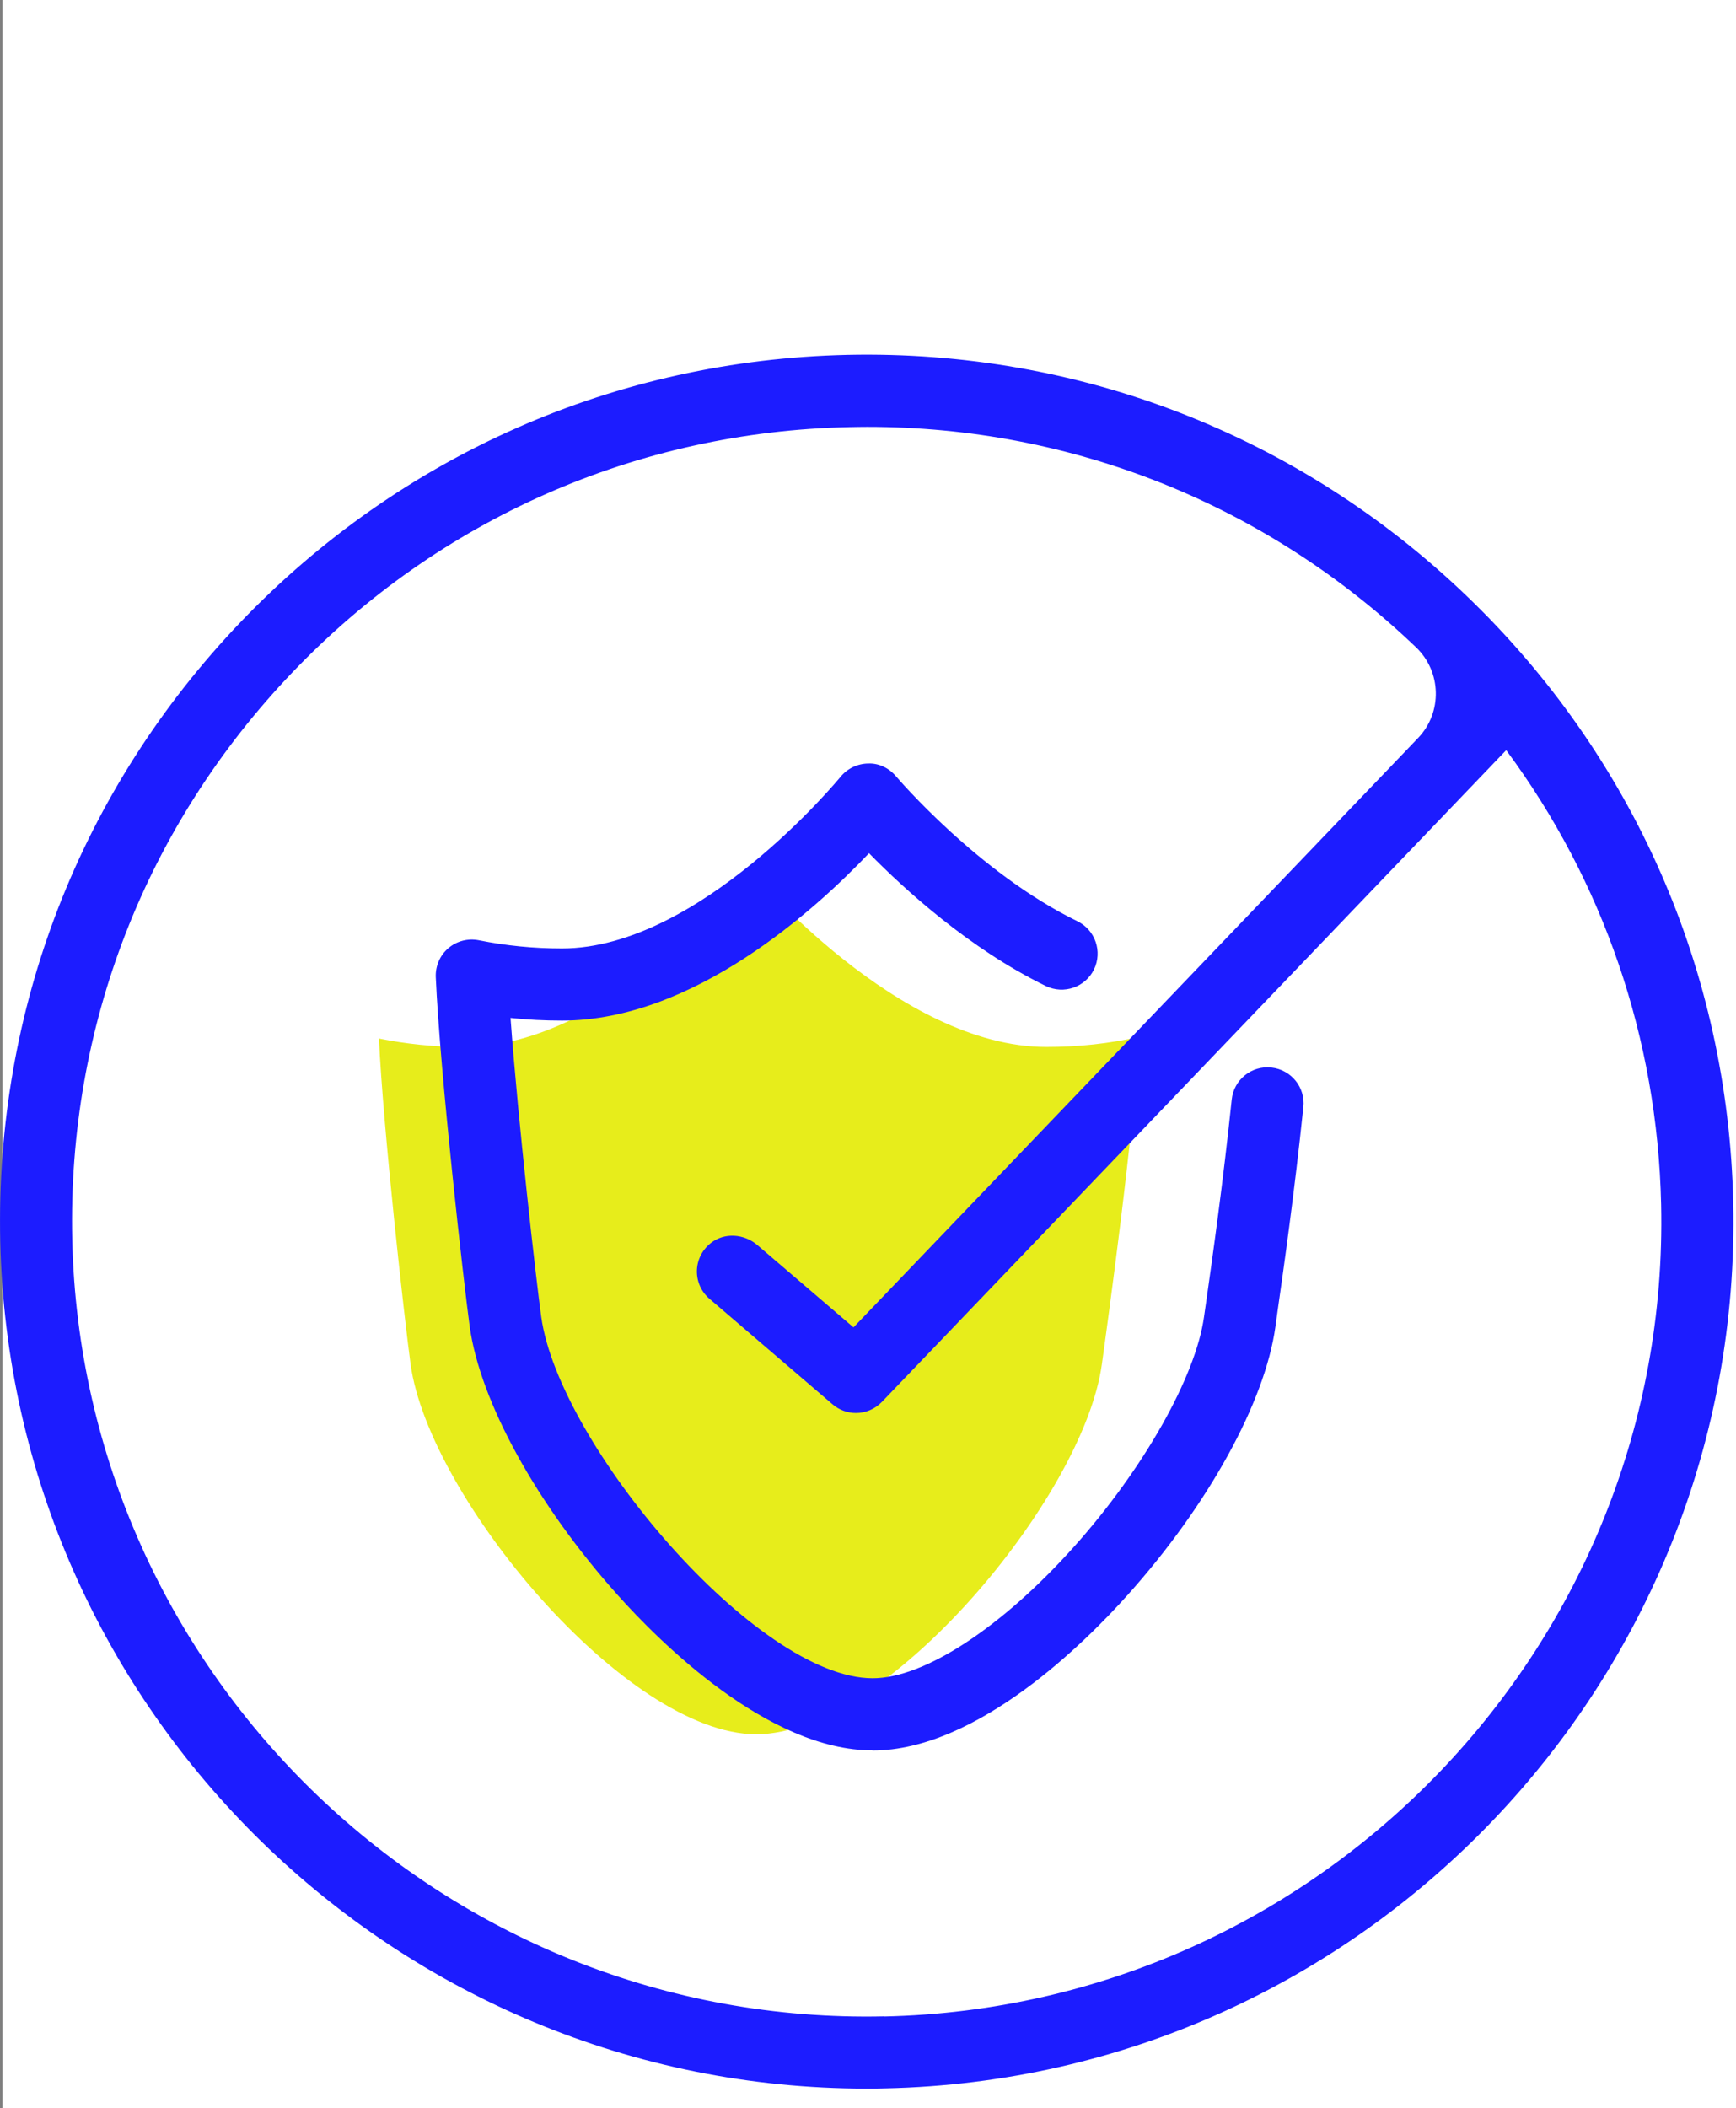 <?xml version="1.0" encoding="UTF-8"?><svg id="Layer_2" xmlns="http://www.w3.org/2000/svg" viewBox="0 0 144.21 175.07"><rect x="0" y="0" width="144.21" height="175.07" fill="#808080" stroke="none"/><defs><style>.cls-1{fill:#1c1cff;}.cls-1,.cls-2,.cls-3{stroke-width:0px;}.cls-2{fill:#fff;}.cls-3{fill:#e7ed1b;}</style></defs><g id="Layer_1-2"><rect class="cls-2" x=".21" width="144" height="175.07"/><path class="cls-3" d="M62.52,72.48s-11.71,14.47-23.98,14.47c-2.47,0-4.84-.25-7.06-.7.33,7.39,2.14,23.5,2.63,27.07,1.53,11.06,17.91,30.71,28.71,30.71s27.18-19.65,28.71-30.71c.5-3.59,2.74-19.81,3.07-27.2-2.4.54-4.98.83-7.68.83-12.26,0-24.42-14.47-24.42-14.47Z"/><path class="cls-1" d="M72.48,145.37c-8.68,0-17.7-9.02-21.17-12.9-6.71-7.5-11.42-16.04-12.29-22.29-.48-3.49-2.46-20.93-2.82-29.02-.04-.92.34-1.81,1.04-2.41.7-.6,1.64-.84,2.54-.66,2.23.45,4.55.68,6.9.68,11.42,0,23.02-14.11,23.14-14.25.56-.69,1.41-1.1,2.3-1.11.89-.04,1.74.38,2.32,1.07.07.08,6.8,8,15.06,12.03,1.48.72,2.1,2.51,1.38,4-.72,1.48-2.51,2.1-4,1.38-6.37-3.11-11.77-8.05-14.69-11.03-4.41,4.64-14.56,13.9-25.5,13.9-1.44,0-2.87-.07-4.28-.22.63,8.64,2.14,21.86,2.55,24.82,1.47,10.6,17.9,30.02,27.53,30.02,4.28,0,10.69-4.18,16.71-10.9,5.78-6.45,10.13-14.14,10.82-19.12l.21-1.47c.48-3.38,1.37-9.66,2.09-16.57.17-1.64,1.64-2.84,3.29-2.66,1.64.17,2.84,1.64,2.66,3.29-.73,7.02-1.63,13.37-2.12,16.79l-.2,1.45c-.87,6.25-5.57,14.8-12.29,22.29-3.47,3.88-12.48,12.9-21.17,12.9Z"/><path class="cls-1" d="M121.78,49.44c-13.89-13.3-32.12-20.38-51.36-19.97-19.23.42-37.14,8.31-50.44,22.2C6.69,65.57-.4,83.81.02,103.04c.86,39.16,32.99,70.42,71.96,70.42.53,0,1.07,0,1.6-.02,39.69-.87,71.27-33.87,70.4-73.56-.42-19.23-8.31-37.14-22.2-50.44ZM73.45,167.46c-36.36.81-66.65-28.16-67.45-64.55-.39-17.63,6.11-34.35,18.31-47.09,12.19-12.74,28.61-19.97,46.24-20.35.5-.01.99-.02,1.49-.02,17.08,0,33.22,6.47,45.6,18.32h0c2.11,2.02,2.19,5.41.16,7.52l-46.9,48.95-7.99-6.84c-1.1-.94-2.74-1.06-3.87-.16-1.52,1.21-1.51,3.43-.1,4.63l10.22,8.76c.56.48,1.25.72,1.94.72.79,0,1.57-.31,2.16-.92l51.86-54.13c8.05,10.87,12.56,23.92,12.87,37.72.8,36.39-28.16,66.65-64.55,67.45Z"/></g></svg>